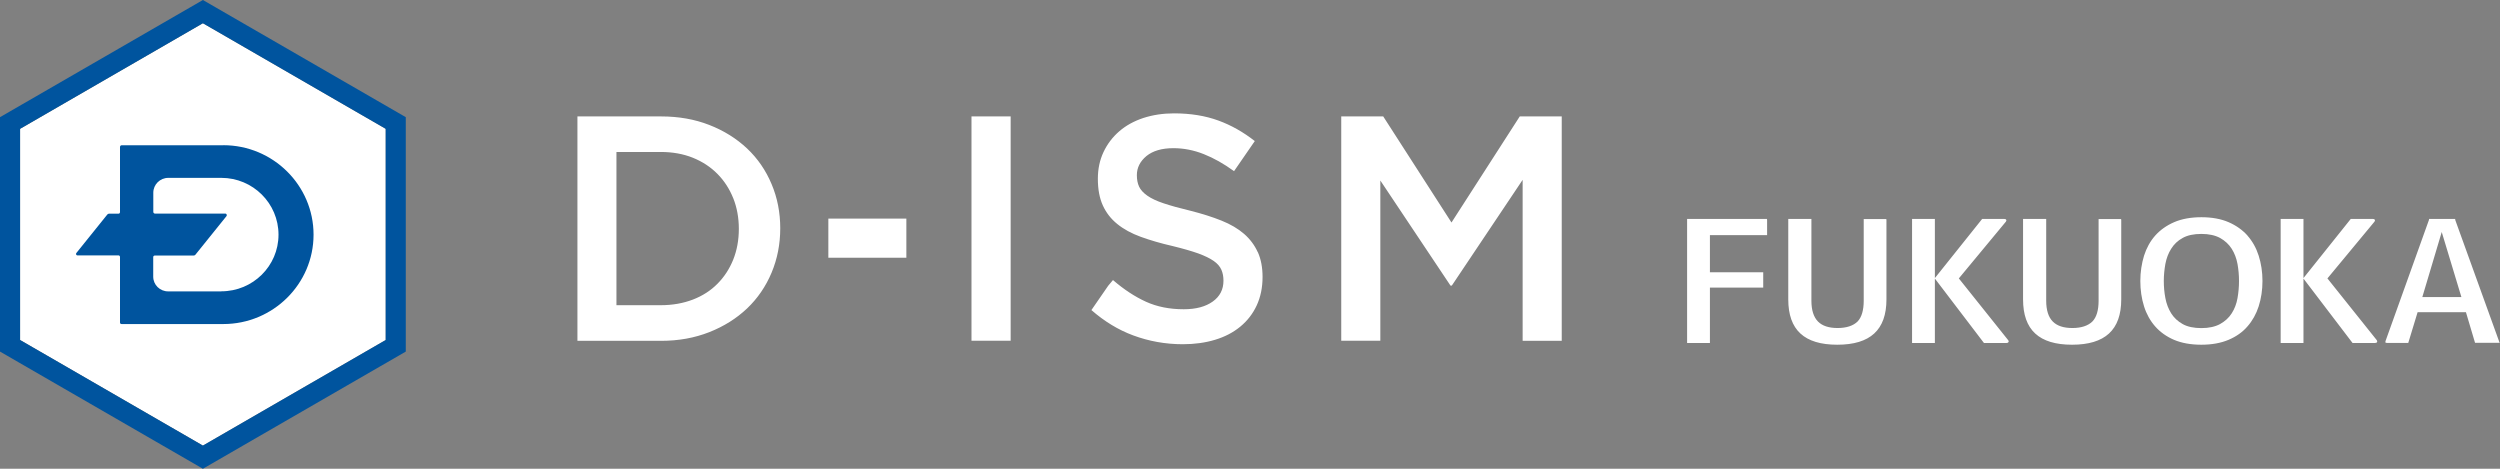 <svg width="304" height="57" viewBox="0 0 304 57" fill="none" xmlns="http://www.w3.org/2000/svg">
<rect x="0" y="0" width="304" height="57" fill="#808080" stroke="none"/>
<g clip-path="url(#clip0_4226_2519)">
<path d="M46.901 41.345L24.672 54.185L2.442 41.345V15.665L24.672 2.825L46.901 15.665V41.345Z" fill="white"/>
<path d="M24.672 0L0 14.248V42.752L24.672 57L49.343 42.752V14.248L24.672 0ZM46.901 41.345L24.672 54.185L2.442 41.345V15.665L24.672 2.825L46.901 15.665V41.345Z" fill="#00549E"/>
<path d="M27.154 17.666H14.793C14.602 17.666 14.592 17.867 14.592 17.867V25.8C14.582 25.951 14.471 25.981 14.421 25.981H13.275C13.175 25.981 13.105 26.021 13.044 26.092C12.461 26.806 9.346 30.687 9.276 30.777C9.205 30.868 9.246 31.059 9.437 31.059C9.527 31.059 11.758 31.059 14.441 31.059C14.492 31.069 14.592 31.109 14.592 31.26V39.203C14.592 39.203 14.572 39.404 14.793 39.404H27.154C33.204 39.404 38.128 34.528 38.128 28.535C38.128 22.543 33.204 17.656 27.154 17.656M26.903 35.433H20.451C19.446 35.433 18.632 34.638 18.632 33.643V31.24C18.652 31.099 18.773 31.079 18.813 31.069C21.094 31.069 23.044 31.069 23.566 31.069C23.647 31.069 23.707 31.039 23.757 30.979C24.28 30.335 27.506 26.333 27.546 26.273C27.616 26.182 27.576 25.971 27.385 25.971H18.813C18.813 25.971 18.642 25.931 18.642 25.78V23.427C18.642 22.442 19.456 21.628 20.461 21.628H26.913C30.752 21.628 33.867 24.724 33.867 28.535C33.867 32.346 30.752 35.423 26.913 35.423" fill="#00549E"/>
<path d="M93.823 33.16C93.119 34.839 92.124 36.287 90.848 37.504C89.562 38.721 88.034 39.686 86.245 40.39C84.457 41.093 82.517 41.445 80.386 41.445H70.216V14.157H80.386C82.517 14.157 84.467 14.499 86.245 15.193C88.024 15.886 89.552 16.841 90.848 18.058C92.135 19.275 93.129 20.723 93.823 22.382C94.526 24.041 94.878 25.84 94.878 27.761C94.878 29.681 94.526 31.481 93.823 33.16ZM89.16 24.101C88.707 22.965 88.064 21.98 87.24 21.145C86.416 20.31 85.421 19.657 84.256 19.184C83.08 18.712 81.783 18.48 80.346 18.48H74.96V37.112H80.346C81.773 37.112 83.08 36.88 84.256 36.428C85.431 35.976 86.426 35.332 87.24 34.508C88.064 33.683 88.698 32.708 89.16 31.572C89.612 30.436 89.843 29.189 89.843 27.831C89.843 26.474 89.612 25.227 89.16 24.091M185.153 21.879V41.445H189.907V14.157H184.802L176.501 27.057L168.2 14.157H163.095V41.435H167.848V21.949L176.38 34.729H176.541L185.153 21.869V21.879ZM122.896 41.445V14.157H118.133V41.435H122.896V41.445ZM152.945 30.667C152.563 29.822 152.01 29.078 151.286 28.445C150.553 27.811 149.638 27.268 148.533 26.826C147.427 26.383 146.161 25.981 144.724 25.619C143.417 25.308 142.342 25.006 141.498 24.724C140.654 24.443 139.991 24.131 139.508 23.789C139.026 23.448 138.694 23.085 138.513 22.693C138.332 22.301 138.242 21.839 138.242 21.296C138.242 20.391 138.634 19.617 139.408 18.973C140.192 18.34 141.277 18.018 142.684 18.018C143.93 18.018 145.166 18.259 146.382 18.742C147.598 19.224 148.814 19.908 150.06 20.813L152.583 17.153C151.196 16.067 149.729 15.233 148.161 14.66C146.563 14.076 144.764 13.785 142.764 13.785C141.418 13.785 140.171 13.976 139.026 14.348C137.88 14.73 136.915 15.263 136.101 15.967C135.287 16.671 134.654 17.505 134.192 18.48C133.73 19.456 133.499 20.542 133.499 21.738C133.499 23.015 133.7 24.091 134.102 24.976C134.504 25.861 135.086 26.615 135.86 27.238C136.624 27.861 137.579 28.384 138.714 28.797C139.85 29.209 141.146 29.591 142.603 29.923C143.88 30.234 144.915 30.536 145.709 30.817C146.503 31.109 147.126 31.411 147.588 31.733C148.05 32.054 148.352 32.416 148.523 32.808C148.694 33.2 148.774 33.643 148.774 34.136C148.774 35.201 148.342 36.046 147.467 36.669C146.593 37.293 145.427 37.605 143.94 37.605C142.222 37.605 140.694 37.303 139.347 36.69C138.001 36.076 136.664 35.201 135.338 34.055L134.755 34.749L132.715 37.705C134.282 39.072 135.971 40.108 137.79 40.782C139.709 41.496 141.729 41.858 143.83 41.858C145.257 41.858 146.573 41.677 147.759 41.315C148.955 40.953 149.97 40.42 150.824 39.716C151.678 39.012 152.342 38.157 152.814 37.142C153.286 36.126 153.527 34.97 153.527 33.673C153.527 32.527 153.336 31.531 152.965 30.687M110.214 26.584H100.727V31.34H110.214V26.584ZM205.152 26.625V41.707H207.926V34.97H214.408V33.11H207.926V28.596H214.88V26.745L214.86 26.625H205.152ZM226.628 26.625V36.569C226.628 37.725 226.377 38.58 225.884 39.093C225.352 39.615 224.528 39.887 223.452 39.887C222.377 39.887 221.593 39.625 221.071 39.103C220.538 38.56 220.267 37.715 220.267 36.569V26.625H217.453V36.408C217.453 40.118 219.402 41.918 223.412 41.918C227.422 41.918 229.392 40.118 229.392 36.408V26.756L229.372 26.635H226.638L226.628 26.625ZM255.189 26.625V36.569C255.189 37.725 254.938 38.58 254.435 39.093C253.903 39.615 253.079 39.887 252.003 39.887C250.928 39.887 250.144 39.625 249.622 39.103C249.089 38.57 248.818 37.715 248.818 36.569V26.625H246.004V36.408C246.004 40.118 247.953 41.918 251.963 41.918C255.973 41.918 257.943 40.118 257.943 36.408V26.756L257.923 26.635H255.189V26.625ZM273.298 28.646C272.695 27.972 271.922 27.419 270.997 27.017C270.072 26.615 268.957 26.414 267.691 26.414C266.424 26.414 265.299 26.615 264.374 27.017C263.45 27.419 262.686 27.962 262.073 28.646C261.47 29.329 261.018 30.144 260.716 31.089C260.425 32.044 260.264 33.08 260.264 34.166C260.264 35.252 260.415 36.307 260.716 37.252C261.008 38.188 261.47 39.012 262.073 39.696C262.676 40.38 263.45 40.933 264.364 41.325C265.289 41.717 266.404 41.918 267.681 41.918C268.957 41.918 270.052 41.717 270.987 41.325C271.912 40.933 272.695 40.39 273.288 39.696C273.891 39.012 274.354 38.188 274.655 37.252C274.957 36.307 275.117 35.272 275.117 34.166C275.117 33.06 274.957 32.044 274.655 31.089C274.354 30.144 273.891 29.329 273.288 28.646M272.263 34.166C272.263 34.87 272.203 35.563 272.082 36.247C271.962 36.941 271.721 37.564 271.379 38.097C271.037 38.64 270.555 39.072 269.962 39.404C269.369 39.726 268.605 39.897 267.691 39.897C266.776 39.897 265.992 39.736 265.409 39.404C264.817 39.072 264.354 38.64 264.013 38.097C263.681 37.564 263.44 36.941 263.309 36.247C263.178 35.563 263.118 34.87 263.118 34.166C263.118 33.462 263.189 32.768 263.309 32.094C263.44 31.411 263.671 30.787 264.013 30.255C264.354 29.701 264.817 29.259 265.409 28.937C266.002 28.605 266.766 28.445 267.691 28.445C268.615 28.445 269.369 28.616 269.962 28.937C270.555 29.269 271.037 29.712 271.379 30.255C271.721 30.797 271.952 31.411 272.082 32.105C272.203 32.778 272.263 33.472 272.263 34.176M238.195 33.854L243.913 26.956C243.974 26.876 243.994 26.806 243.954 26.725C243.903 26.635 243.803 26.625 243.722 26.625H241.029L235.321 33.764L235.281 33.814V26.625H232.507V41.707H235.281V33.874L241.21 41.657L241.25 41.707H243.984C244.114 41.707 244.185 41.667 244.235 41.586C244.285 41.496 244.245 41.425 244.195 41.365L238.185 33.844L238.195 33.854ZM283.016 33.854L288.735 26.956C288.795 26.876 288.815 26.806 288.775 26.725C288.725 26.635 288.624 26.625 288.544 26.625H285.85L280.142 33.764L280.102 33.814V26.625H277.328V41.707H280.102V33.874L286.031 41.657L286.071 41.707H288.805C288.936 41.707 289.016 41.666 289.046 41.596C289.096 41.506 289.056 41.435 289.016 41.365L283.006 33.844L283.016 33.854ZM303.899 41.536L298.553 26.735V26.625H295.488H295.367V26.725L290.071 41.496C290.071 41.496 290.061 41.566 290.071 41.596L290.091 41.687H290.182C290.182 41.687 290.212 41.697 290.232 41.697H292.845L293.98 37.966H299.859L300.965 41.687H303.698C303.698 41.687 303.779 41.687 303.799 41.687L303.98 41.666L303.879 41.526L303.899 41.536ZM299.307 36.126H294.553L296.915 28.213L299.307 36.126Z" fill="white"/>
</g>
<defs>
<clipPath id="clip0_4226_2519">
<rect width="304" height="57" fill="white"/>
</clipPath>
</defs>
</svg>
